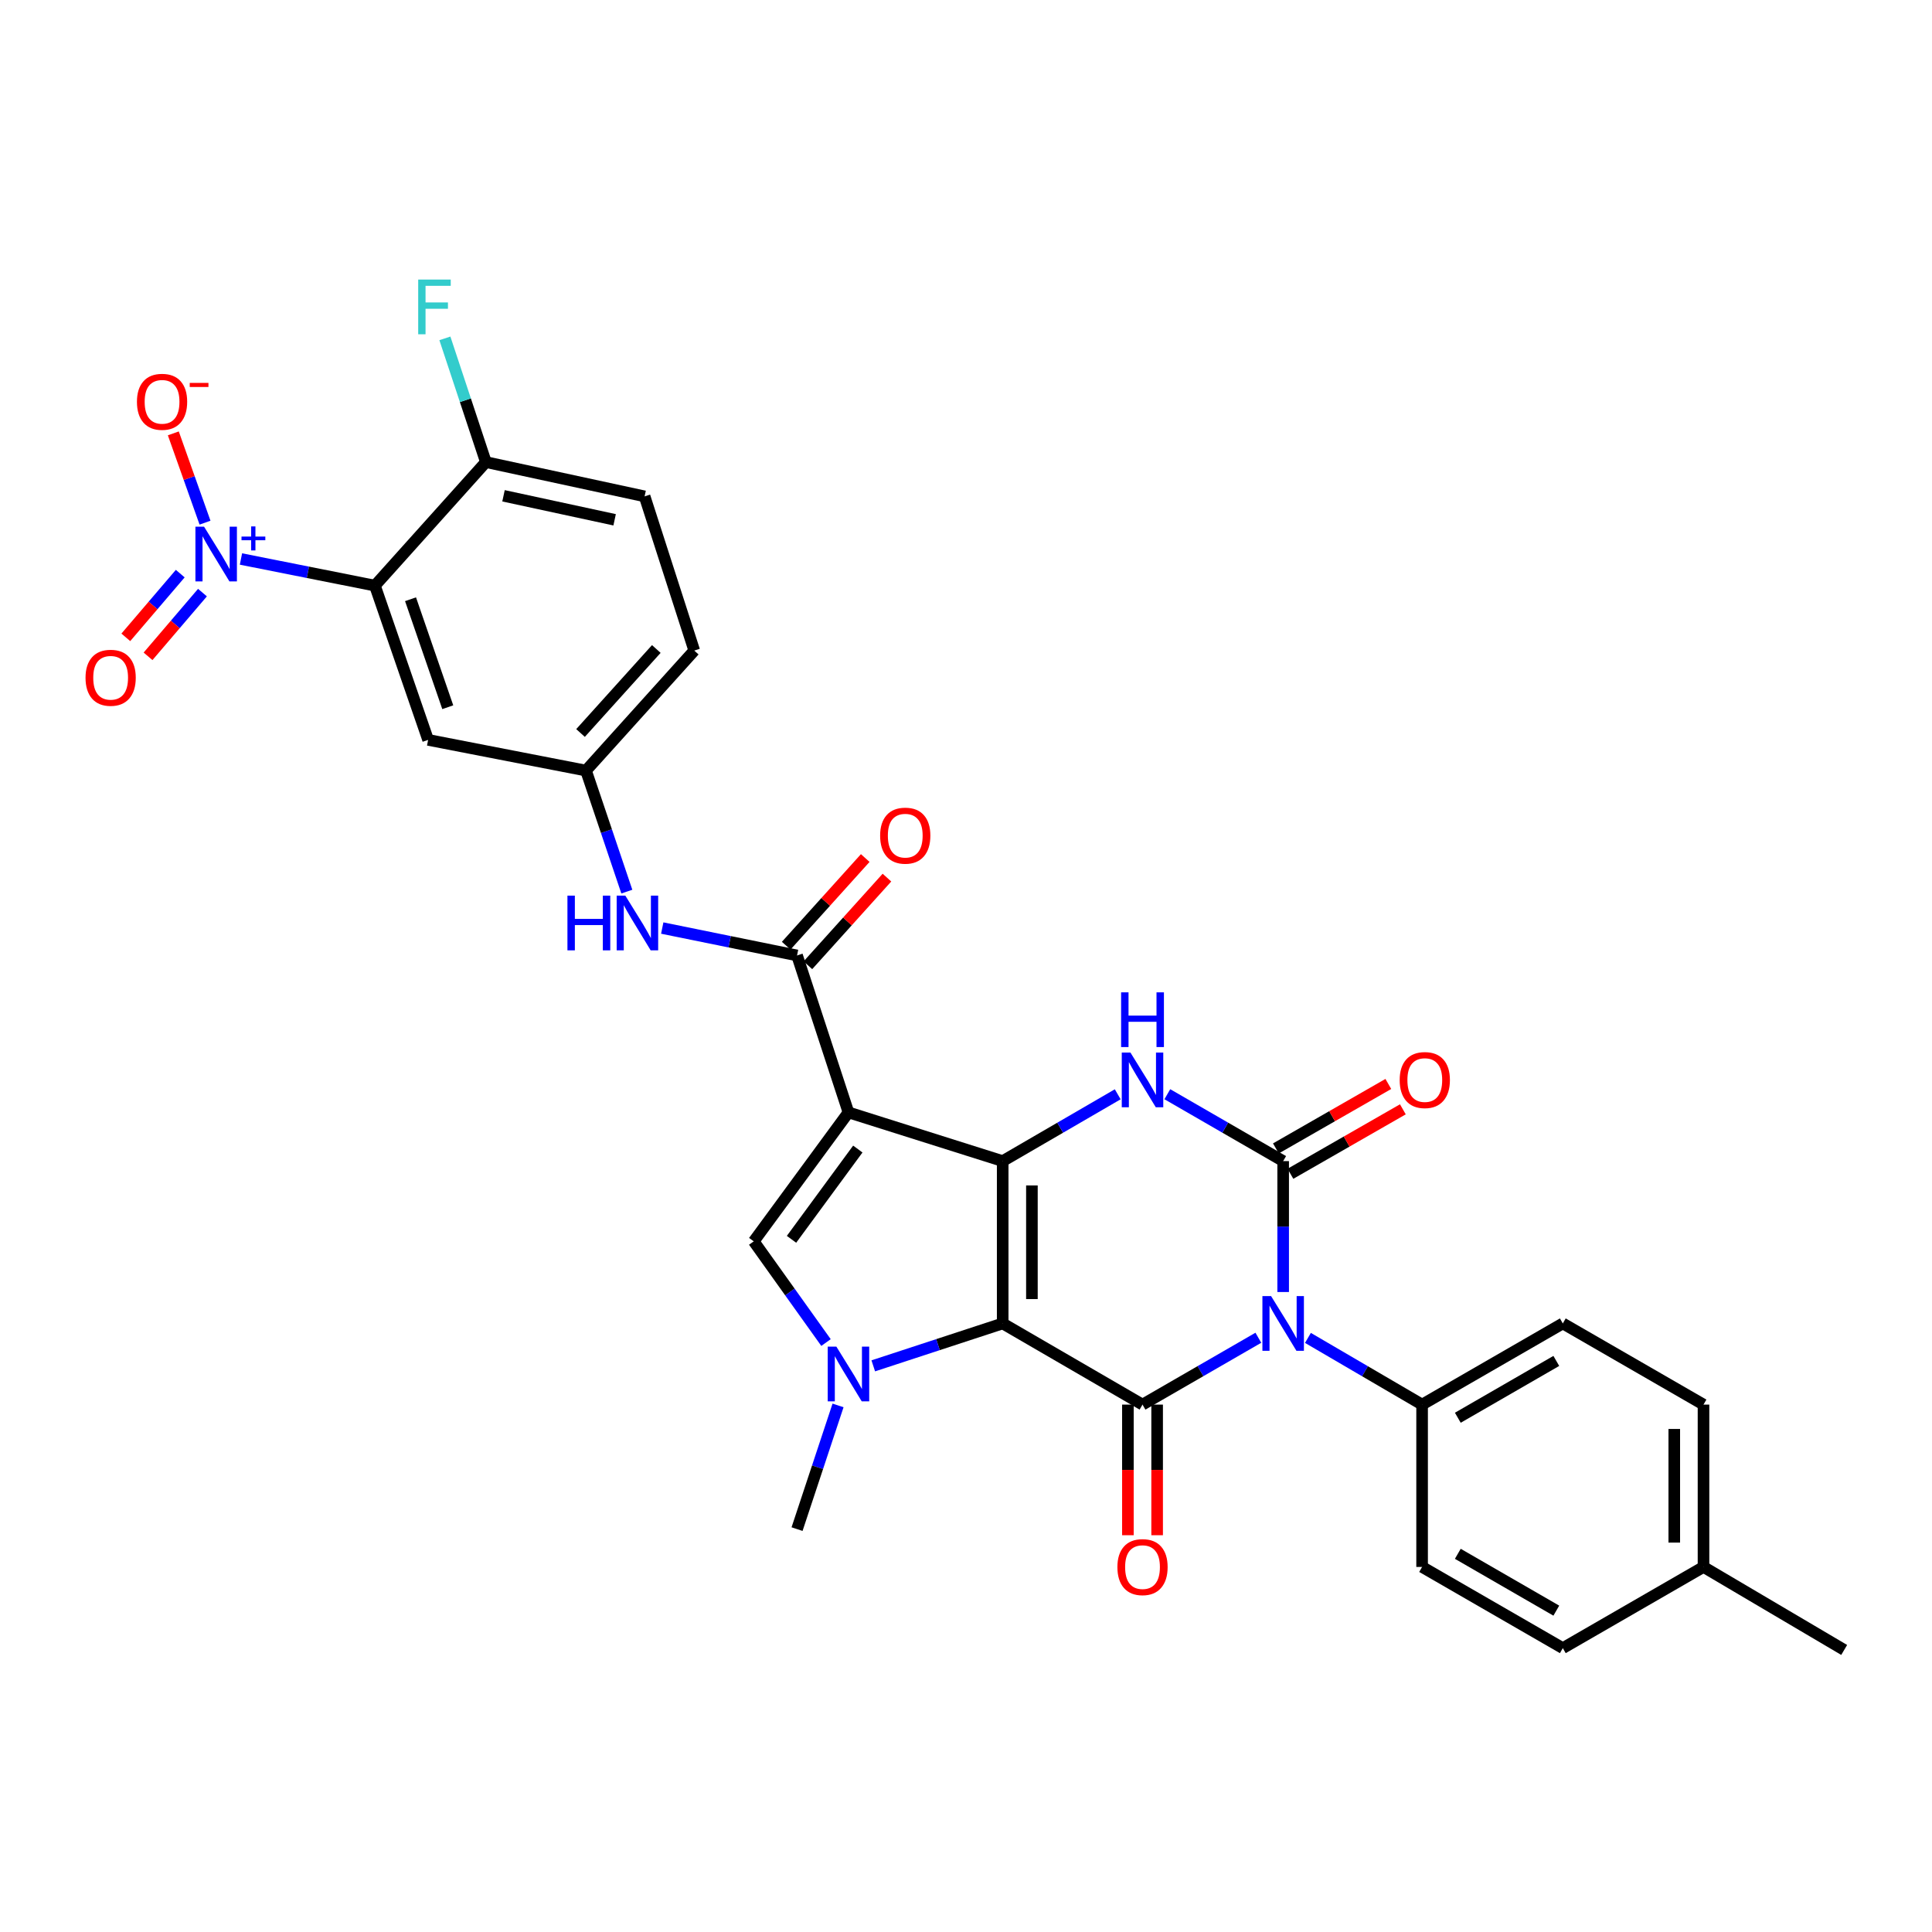 <?xml version='1.0' encoding='iso-8859-1'?>
<svg version='1.1' baseProfile='full'
              xmlns='http://www.w3.org/2000/svg'
                      xmlns:rdkit='http://www.rdkit.org/xml'
                      xmlns:xlink='http://www.w3.org/1999/xlink'
                  xml:space='preserve'
width='1000px' height='1000px' viewBox='0 0 1000 1000'>
<!-- END OF HEADER -->
<rect style='opacity:1.0;fill:#FFFFFF;stroke:none' width='1000' height='1000' x='0' y='0'> </rect>
<path class='bond-0' d='M 518.987,685.004 L 518.987,600.986' style='fill:none;fill-rule:evenodd;stroke:#000000;stroke-width:6px;stroke-linecap:butt;stroke-linejoin:miter;stroke-opacity:1' />
<path class='bond-0' d='M 534.116,672.402 L 534.116,613.588' style='fill:none;fill-rule:evenodd;stroke:#000000;stroke-width:6px;stroke-linecap:butt;stroke-linejoin:miter;stroke-opacity:1' />
<path class='bond-3' d='M 518.987,685.004 L 591.364,727.022' style='fill:none;fill-rule:evenodd;stroke:#000000;stroke-width:6px;stroke-linecap:butt;stroke-linejoin:miter;stroke-opacity:1' />
<path class='bond-5' d='M 518.987,685.004 L 485.494,695.983' style='fill:none;fill-rule:evenodd;stroke:#000000;stroke-width:6px;stroke-linecap:butt;stroke-linejoin:miter;stroke-opacity:1' />
<path class='bond-5' d='M 485.494,695.983 L 452.002,706.961' style='fill:none;fill-rule:evenodd;stroke:#0000FF;stroke-width:6px;stroke-linecap:butt;stroke-linejoin:miter;stroke-opacity:1' />
<path class='bond-2' d='M 518.987,600.986 L 439.162,575.778' style='fill:none;fill-rule:evenodd;stroke:#000000;stroke-width:6px;stroke-linecap:butt;stroke-linejoin:miter;stroke-opacity:1' />
<path class='bond-6' d='M 518.987,600.986 L 548.759,583.695' style='fill:none;fill-rule:evenodd;stroke:#000000;stroke-width:6px;stroke-linecap:butt;stroke-linejoin:miter;stroke-opacity:1' />
<path class='bond-6' d='M 548.759,583.695 L 578.532,566.404' style='fill:none;fill-rule:evenodd;stroke:#0000FF;stroke-width:6px;stroke-linecap:butt;stroke-linejoin:miter;stroke-opacity:1' />
<path class='bond-1' d='M 651.32,692.416 L 621.342,709.719' style='fill:none;fill-rule:evenodd;stroke:#0000FF;stroke-width:6px;stroke-linecap:butt;stroke-linejoin:miter;stroke-opacity:1' />
<path class='bond-1' d='M 621.342,709.719 L 591.364,727.022' style='fill:none;fill-rule:evenodd;stroke:#000000;stroke-width:6px;stroke-linecap:butt;stroke-linejoin:miter;stroke-opacity:1' />
<path class='bond-4' d='M 664.162,668.744 L 664.162,634.865' style='fill:none;fill-rule:evenodd;stroke:#0000FF;stroke-width:6px;stroke-linecap:butt;stroke-linejoin:miter;stroke-opacity:1' />
<path class='bond-4' d='M 664.162,634.865 L 664.162,600.986' style='fill:none;fill-rule:evenodd;stroke:#000000;stroke-width:6px;stroke-linecap:butt;stroke-linejoin:miter;stroke-opacity:1' />
<path class='bond-12' d='M 676.984,692.496 L 706.53,709.759' style='fill:none;fill-rule:evenodd;stroke:#0000FF;stroke-width:6px;stroke-linecap:butt;stroke-linejoin:miter;stroke-opacity:1' />
<path class='bond-12' d='M 706.53,709.759 L 736.077,727.022' style='fill:none;fill-rule:evenodd;stroke:#000000;stroke-width:6px;stroke-linecap:butt;stroke-linejoin:miter;stroke-opacity:1' />
<path class='bond-10' d='M 439.162,575.778 L 412.551,494.55' style='fill:none;fill-rule:evenodd;stroke:#000000;stroke-width:6px;stroke-linecap:butt;stroke-linejoin:miter;stroke-opacity:1' />
<path class='bond-31' d='M 439.162,575.778 L 390.135,642.524' style='fill:none;fill-rule:evenodd;stroke:#000000;stroke-width:6px;stroke-linecap:butt;stroke-linejoin:miter;stroke-opacity:1' />
<path class='bond-31' d='M 444.001,594.747 L 409.682,641.469' style='fill:none;fill-rule:evenodd;stroke:#000000;stroke-width:6px;stroke-linecap:butt;stroke-linejoin:miter;stroke-opacity:1' />
<path class='bond-15' d='M 583.799,727.022 L 583.799,760.825' style='fill:none;fill-rule:evenodd;stroke:#000000;stroke-width:6px;stroke-linecap:butt;stroke-linejoin:miter;stroke-opacity:1' />
<path class='bond-15' d='M 583.799,760.825 L 583.799,794.628' style='fill:none;fill-rule:evenodd;stroke:#FF0000;stroke-width:6px;stroke-linecap:butt;stroke-linejoin:miter;stroke-opacity:1' />
<path class='bond-15' d='M 598.929,727.022 L 598.929,760.825' style='fill:none;fill-rule:evenodd;stroke:#000000;stroke-width:6px;stroke-linecap:butt;stroke-linejoin:miter;stroke-opacity:1' />
<path class='bond-15' d='M 598.929,760.825 L 598.929,794.628' style='fill:none;fill-rule:evenodd;stroke:#FF0000;stroke-width:6px;stroke-linecap:butt;stroke-linejoin:miter;stroke-opacity:1' />
<path class='bond-14' d='M 667.924,607.548 L 697.023,590.864' style='fill:none;fill-rule:evenodd;stroke:#000000;stroke-width:6px;stroke-linecap:butt;stroke-linejoin:miter;stroke-opacity:1' />
<path class='bond-14' d='M 697.023,590.864 L 726.122,574.179' style='fill:none;fill-rule:evenodd;stroke:#FF0000;stroke-width:6px;stroke-linecap:butt;stroke-linejoin:miter;stroke-opacity:1' />
<path class='bond-14' d='M 660.399,594.423 L 689.498,577.739' style='fill:none;fill-rule:evenodd;stroke:#000000;stroke-width:6px;stroke-linecap:butt;stroke-linejoin:miter;stroke-opacity:1' />
<path class='bond-14' d='M 689.498,577.739 L 718.597,561.054' style='fill:none;fill-rule:evenodd;stroke:#FF0000;stroke-width:6px;stroke-linecap:butt;stroke-linejoin:miter;stroke-opacity:1' />
<path class='bond-32' d='M 664.162,600.986 L 634.184,583.676' style='fill:none;fill-rule:evenodd;stroke:#000000;stroke-width:6px;stroke-linecap:butt;stroke-linejoin:miter;stroke-opacity:1' />
<path class='bond-32' d='M 634.184,583.676 L 604.206,566.366' style='fill:none;fill-rule:evenodd;stroke:#0000FF;stroke-width:6px;stroke-linecap:butt;stroke-linejoin:miter;stroke-opacity:1' />
<path class='bond-7' d='M 427.543,694.901 L 408.839,668.713' style='fill:none;fill-rule:evenodd;stroke:#0000FF;stroke-width:6px;stroke-linecap:butt;stroke-linejoin:miter;stroke-opacity:1' />
<path class='bond-7' d='M 408.839,668.713 L 390.135,642.524' style='fill:none;fill-rule:evenodd;stroke:#000000;stroke-width:6px;stroke-linecap:butt;stroke-linejoin:miter;stroke-opacity:1' />
<path class='bond-24' d='M 433.769,727.445 L 423.16,759.455' style='fill:none;fill-rule:evenodd;stroke:#0000FF;stroke-width:6px;stroke-linecap:butt;stroke-linejoin:miter;stroke-opacity:1' />
<path class='bond-24' d='M 423.16,759.455 L 412.551,791.465' style='fill:none;fill-rule:evenodd;stroke:#000000;stroke-width:6px;stroke-linecap:butt;stroke-linejoin:miter;stroke-opacity:1' />
<path class='bond-8' d='M 124.722,289.334 L 159.39,296.227' style='fill:none;fill-rule:evenodd;stroke:#0000FF;stroke-width:6px;stroke-linecap:butt;stroke-linejoin:miter;stroke-opacity:1' />
<path class='bond-8' d='M 159.39,296.227 L 194.057,303.121' style='fill:none;fill-rule:evenodd;stroke:#000000;stroke-width:6px;stroke-linecap:butt;stroke-linejoin:miter;stroke-opacity:1' />
<path class='bond-17' d='M 106.118,270.529 L 97.915,247.42' style='fill:none;fill-rule:evenodd;stroke:#0000FF;stroke-width:6px;stroke-linecap:butt;stroke-linejoin:miter;stroke-opacity:1' />
<path class='bond-17' d='M 97.915,247.42 L 89.711,224.312' style='fill:none;fill-rule:evenodd;stroke:#FF0000;stroke-width:6px;stroke-linecap:butt;stroke-linejoin:miter;stroke-opacity:1' />
<path class='bond-18' d='M 93.293,296.905 L 79.208,313.396' style='fill:none;fill-rule:evenodd;stroke:#0000FF;stroke-width:6px;stroke-linecap:butt;stroke-linejoin:miter;stroke-opacity:1' />
<path class='bond-18' d='M 79.208,313.396 L 65.123,329.887' style='fill:none;fill-rule:evenodd;stroke:#FF0000;stroke-width:6px;stroke-linecap:butt;stroke-linejoin:miter;stroke-opacity:1' />
<path class='bond-18' d='M 104.798,306.731 L 90.712,323.222' style='fill:none;fill-rule:evenodd;stroke:#0000FF;stroke-width:6px;stroke-linecap:butt;stroke-linejoin:miter;stroke-opacity:1' />
<path class='bond-18' d='M 90.712,323.222 L 76.627,339.713' style='fill:none;fill-rule:evenodd;stroke:#FF0000;stroke-width:6px;stroke-linecap:butt;stroke-linejoin:miter;stroke-opacity:1' />
<path class='bond-9' d='M 194.057,303.121 L 221.593,382.963' style='fill:none;fill-rule:evenodd;stroke:#000000;stroke-width:6px;stroke-linecap:butt;stroke-linejoin:miter;stroke-opacity:1' />
<path class='bond-9' d='M 212.49,310.165 L 231.765,366.054' style='fill:none;fill-rule:evenodd;stroke:#000000;stroke-width:6px;stroke-linecap:butt;stroke-linejoin:miter;stroke-opacity:1' />
<path class='bond-34' d='M 194.057,303.121 L 251.49,239.174' style='fill:none;fill-rule:evenodd;stroke:#000000;stroke-width:6px;stroke-linecap:butt;stroke-linejoin:miter;stroke-opacity:1' />
<path class='bond-11' d='M 412.551,494.55 L 377.664,487.452' style='fill:none;fill-rule:evenodd;stroke:#000000;stroke-width:6px;stroke-linecap:butt;stroke-linejoin:miter;stroke-opacity:1' />
<path class='bond-11' d='M 377.664,487.452 L 342.776,480.354' style='fill:none;fill-rule:evenodd;stroke:#0000FF;stroke-width:6px;stroke-linecap:butt;stroke-linejoin:miter;stroke-opacity:1' />
<path class='bond-20' d='M 418.169,499.617 L 438.626,476.934' style='fill:none;fill-rule:evenodd;stroke:#000000;stroke-width:6px;stroke-linecap:butt;stroke-linejoin:miter;stroke-opacity:1' />
<path class='bond-20' d='M 438.626,476.934 L 459.082,454.251' style='fill:none;fill-rule:evenodd;stroke:#FF0000;stroke-width:6px;stroke-linecap:butt;stroke-linejoin:miter;stroke-opacity:1' />
<path class='bond-20' d='M 406.934,489.484 L 427.39,466.801' style='fill:none;fill-rule:evenodd;stroke:#000000;stroke-width:6px;stroke-linecap:butt;stroke-linejoin:miter;stroke-opacity:1' />
<path class='bond-20' d='M 427.39,466.801 L 447.847,444.119' style='fill:none;fill-rule:evenodd;stroke:#FF0000;stroke-width:6px;stroke-linecap:butt;stroke-linejoin:miter;stroke-opacity:1' />
<path class='bond-19' d='M 324.448,461.498 L 313.878,430.173' style='fill:none;fill-rule:evenodd;stroke:#0000FF;stroke-width:6px;stroke-linecap:butt;stroke-linejoin:miter;stroke-opacity:1' />
<path class='bond-19' d='M 313.878,430.173 L 303.309,398.848' style='fill:none;fill-rule:evenodd;stroke:#000000;stroke-width:6px;stroke-linecap:butt;stroke-linejoin:miter;stroke-opacity:1' />
<path class='bond-21' d='M 736.077,727.022 L 808.908,685.004' style='fill:none;fill-rule:evenodd;stroke:#000000;stroke-width:6px;stroke-linecap:butt;stroke-linejoin:miter;stroke-opacity:1' />
<path class='bond-21' d='M 754.562,733.824 L 805.544,704.412' style='fill:none;fill-rule:evenodd;stroke:#000000;stroke-width:6px;stroke-linecap:butt;stroke-linejoin:miter;stroke-opacity:1' />
<path class='bond-22' d='M 736.077,727.022 L 736.077,811.049' style='fill:none;fill-rule:evenodd;stroke:#000000;stroke-width:6px;stroke-linecap:butt;stroke-linejoin:miter;stroke-opacity:1' />
<path class='bond-13' d='M 221.593,382.963 L 303.309,398.848' style='fill:none;fill-rule:evenodd;stroke:#000000;stroke-width:6px;stroke-linecap:butt;stroke-linejoin:miter;stroke-opacity:1' />
<path class='bond-16' d='M 251.49,239.174 L 333.643,256.918' style='fill:none;fill-rule:evenodd;stroke:#000000;stroke-width:6px;stroke-linecap:butt;stroke-linejoin:miter;stroke-opacity:1' />
<path class='bond-16' d='M 260.619,256.624 L 318.126,269.045' style='fill:none;fill-rule:evenodd;stroke:#000000;stroke-width:6px;stroke-linecap:butt;stroke-linejoin:miter;stroke-opacity:1' />
<path class='bond-26' d='M 251.49,239.174 L 240.881,207.156' style='fill:none;fill-rule:evenodd;stroke:#000000;stroke-width:6px;stroke-linecap:butt;stroke-linejoin:miter;stroke-opacity:1' />
<path class='bond-26' d='M 240.881,207.156 L 230.272,175.138' style='fill:none;fill-rule:evenodd;stroke:#33CCCC;stroke-width:6px;stroke-linecap:butt;stroke-linejoin:miter;stroke-opacity:1' />
<path class='bond-25' d='M 303.309,398.848 L 359.346,336.734' style='fill:none;fill-rule:evenodd;stroke:#000000;stroke-width:6px;stroke-linecap:butt;stroke-linejoin:miter;stroke-opacity:1' />
<path class='bond-25' d='M 300.481,379.397 L 339.707,335.916' style='fill:none;fill-rule:evenodd;stroke:#000000;stroke-width:6px;stroke-linecap:butt;stroke-linejoin:miter;stroke-opacity:1' />
<path class='bond-27' d='M 808.908,685.004 L 881.731,727.022' style='fill:none;fill-rule:evenodd;stroke:#000000;stroke-width:6px;stroke-linecap:butt;stroke-linejoin:miter;stroke-opacity:1' />
<path class='bond-28' d='M 736.077,811.049 L 808.908,853.075' style='fill:none;fill-rule:evenodd;stroke:#000000;stroke-width:6px;stroke-linecap:butt;stroke-linejoin:miter;stroke-opacity:1' />
<path class='bond-28' d='M 754.563,804.249 L 805.545,833.667' style='fill:none;fill-rule:evenodd;stroke:#000000;stroke-width:6px;stroke-linecap:butt;stroke-linejoin:miter;stroke-opacity:1' />
<path class='bond-23' d='M 333.643,256.918 L 359.346,336.734' style='fill:none;fill-rule:evenodd;stroke:#000000;stroke-width:6px;stroke-linecap:butt;stroke-linejoin:miter;stroke-opacity:1' />
<path class='bond-33' d='M 881.731,727.022 L 881.731,811.049' style='fill:none;fill-rule:evenodd;stroke:#000000;stroke-width:6px;stroke-linecap:butt;stroke-linejoin:miter;stroke-opacity:1' />
<path class='bond-33' d='M 866.602,739.626 L 866.602,798.445' style='fill:none;fill-rule:evenodd;stroke:#000000;stroke-width:6px;stroke-linecap:butt;stroke-linejoin:miter;stroke-opacity:1' />
<path class='bond-29' d='M 808.908,853.075 L 881.731,811.049' style='fill:none;fill-rule:evenodd;stroke:#000000;stroke-width:6px;stroke-linecap:butt;stroke-linejoin:miter;stroke-opacity:1' />
<path class='bond-30' d='M 881.731,811.049 L 954.545,854.008' style='fill:none;fill-rule:evenodd;stroke:#000000;stroke-width:6px;stroke-linecap:butt;stroke-linejoin:miter;stroke-opacity:1' />
<path  class='atom-2' d='M 657.902 670.844
L 667.182 685.844
Q 668.102 687.324, 669.582 690.004
Q 671.062 692.684, 671.142 692.844
L 671.142 670.844
L 674.902 670.844
L 674.902 699.164
L 671.022 699.164
L 661.062 682.764
Q 659.902 680.844, 658.662 678.644
Q 657.462 676.444, 657.102 675.764
L 657.102 699.164
L 653.422 699.164
L 653.422 670.844
L 657.902 670.844
' fill='#0000FF'/>
<path  class='atom-6' d='M 432.902 697.01
L 442.182 712.01
Q 443.102 713.49, 444.582 716.17
Q 446.062 718.85, 446.142 719.01
L 446.142 697.01
L 449.902 697.01
L 449.902 725.33
L 446.022 725.33
L 436.062 708.93
Q 434.902 707.01, 433.662 704.81
Q 432.462 702.61, 432.102 701.93
L 432.102 725.33
L 428.422 725.33
L 428.422 697.01
L 432.902 697.01
' fill='#0000FF'/>
<path  class='atom-7' d='M 585.104 544.791
L 594.384 559.791
Q 595.304 561.271, 596.784 563.951
Q 598.264 566.631, 598.344 566.791
L 598.344 544.791
L 602.104 544.791
L 602.104 573.111
L 598.224 573.111
L 588.264 556.711
Q 587.104 554.791, 585.864 552.591
Q 584.664 550.391, 584.304 549.711
L 584.304 573.111
L 580.624 573.111
L 580.624 544.791
L 585.104 544.791
' fill='#0000FF'/>
<path  class='atom-7' d='M 580.284 513.639
L 584.124 513.639
L 584.124 525.679
L 598.604 525.679
L 598.604 513.639
L 602.444 513.639
L 602.444 541.959
L 598.604 541.959
L 598.604 528.879
L 584.124 528.879
L 584.124 541.959
L 580.284 541.959
L 580.284 513.639
' fill='#0000FF'/>
<path  class='atom-9' d='M 105.628 272.622
L 114.908 287.622
Q 115.828 289.102, 117.308 291.782
Q 118.788 294.462, 118.868 294.622
L 118.868 272.622
L 122.628 272.622
L 122.628 300.942
L 118.748 300.942
L 108.788 284.542
Q 107.628 282.622, 106.388 280.422
Q 105.188 278.222, 104.828 277.542
L 104.828 300.942
L 101.148 300.942
L 101.148 272.622
L 105.628 272.622
' fill='#0000FF'/>
<path  class='atom-9' d='M 125.004 277.726
L 129.994 277.726
L 129.994 272.473
L 132.211 272.473
L 132.211 277.726
L 137.333 277.726
L 137.333 279.627
L 132.211 279.627
L 132.211 284.907
L 129.994 284.907
L 129.994 279.627
L 125.004 279.627
L 125.004 277.726
' fill='#0000FF'/>
<path  class='atom-12' d='M 293.708 463.58
L 297.548 463.58
L 297.548 475.62
L 312.028 475.62
L 312.028 463.58
L 315.868 463.58
L 315.868 491.9
L 312.028 491.9
L 312.028 478.82
L 297.548 478.82
L 297.548 491.9
L 293.708 491.9
L 293.708 463.58
' fill='#0000FF'/>
<path  class='atom-12' d='M 323.668 463.58
L 332.948 478.58
Q 333.868 480.06, 335.348 482.74
Q 336.828 485.42, 336.908 485.58
L 336.908 463.58
L 340.668 463.58
L 340.668 491.9
L 336.788 491.9
L 326.828 475.5
Q 325.668 473.58, 324.428 471.38
Q 323.228 469.18, 322.868 468.5
L 322.868 491.9
L 319.188 491.9
L 319.188 463.58
L 323.668 463.58
' fill='#0000FF'/>
<path  class='atom-15' d='M 724.472 559.031
Q 724.472 552.231, 727.832 548.431
Q 731.192 544.631, 737.472 544.631
Q 743.752 544.631, 747.112 548.431
Q 750.472 552.231, 750.472 559.031
Q 750.472 565.911, 747.072 569.831
Q 743.672 573.711, 737.472 573.711
Q 731.232 573.711, 727.832 569.831
Q 724.472 565.951, 724.472 559.031
M 737.472 570.511
Q 741.792 570.511, 744.112 567.631
Q 746.472 564.711, 746.472 559.031
Q 746.472 553.471, 744.112 550.671
Q 741.792 547.831, 737.472 547.831
Q 733.152 547.831, 730.792 550.631
Q 728.472 553.431, 728.472 559.031
Q 728.472 564.751, 730.792 567.631
Q 733.152 570.511, 737.472 570.511
' fill='#FF0000'/>
<path  class='atom-16' d='M 578.364 811.129
Q 578.364 804.329, 581.724 800.529
Q 585.084 796.729, 591.364 796.729
Q 597.644 796.729, 601.004 800.529
Q 604.364 804.329, 604.364 811.129
Q 604.364 818.009, 600.964 821.929
Q 597.564 825.809, 591.364 825.809
Q 585.124 825.809, 581.724 821.929
Q 578.364 818.049, 578.364 811.129
M 591.364 822.609
Q 595.684 822.609, 598.004 819.729
Q 600.364 816.809, 600.364 811.129
Q 600.364 805.569, 598.004 802.769
Q 595.684 799.929, 591.364 799.929
Q 587.044 799.929, 584.684 802.729
Q 582.364 805.529, 582.364 811.129
Q 582.364 816.849, 584.684 819.729
Q 587.044 822.609, 591.364 822.609
' fill='#FF0000'/>
<path  class='atom-18' d='M 70.882 207.97
Q 70.882 201.17, 74.242 197.37
Q 77.602 193.57, 83.882 193.57
Q 90.162 193.57, 93.522 197.37
Q 96.882 201.17, 96.882 207.97
Q 96.882 214.85, 93.482 218.77
Q 90.082 222.65, 83.882 222.65
Q 77.642 222.65, 74.242 218.77
Q 70.882 214.89, 70.882 207.97
M 83.882 219.45
Q 88.202 219.45, 90.522 216.57
Q 92.882 213.65, 92.882 207.97
Q 92.882 202.41, 90.522 199.61
Q 88.202 196.77, 83.882 196.77
Q 79.562 196.77, 77.202 199.57
Q 74.882 202.37, 74.882 207.97
Q 74.882 213.69, 77.202 216.57
Q 79.562 219.45, 83.882 219.45
' fill='#FF0000'/>
<path  class='atom-18' d='M 98.202 198.192
L 107.891 198.192
L 107.891 200.304
L 98.202 200.304
L 98.202 198.192
' fill='#FF0000'/>
<path  class='atom-19' d='M 44.271 350.808
Q 44.271 344.008, 47.631 340.208
Q 50.991 336.408, 57.271 336.408
Q 63.551 336.408, 66.911 340.208
Q 70.271 344.008, 70.271 350.808
Q 70.271 357.688, 66.871 361.608
Q 63.471 365.488, 57.271 365.488
Q 51.031 365.488, 47.631 361.608
Q 44.271 357.728, 44.271 350.808
M 57.271 362.288
Q 61.591 362.288, 63.911 359.408
Q 66.271 356.488, 66.271 350.808
Q 66.271 345.248, 63.911 342.448
Q 61.591 339.608, 57.271 339.608
Q 52.951 339.608, 50.591 342.408
Q 48.271 345.208, 48.271 350.808
Q 48.271 356.528, 50.591 359.408
Q 52.951 362.288, 57.271 362.288
' fill='#FF0000'/>
<path  class='atom-21' d='M 455.555 432.532
Q 455.555 425.732, 458.915 421.932
Q 462.275 418.132, 468.555 418.132
Q 474.835 418.132, 478.195 421.932
Q 481.555 425.732, 481.555 432.532
Q 481.555 439.412, 478.155 443.332
Q 474.755 447.212, 468.555 447.212
Q 462.315 447.212, 458.915 443.332
Q 455.555 439.452, 455.555 432.532
M 468.555 444.012
Q 472.875 444.012, 475.195 441.132
Q 477.555 438.212, 477.555 432.532
Q 477.555 426.972, 475.195 424.172
Q 472.875 421.332, 468.555 421.332
Q 464.235 421.332, 461.875 424.132
Q 459.555 426.932, 459.555 432.532
Q 459.555 438.252, 461.875 441.132
Q 464.235 444.012, 468.555 444.012
' fill='#FF0000'/>
<path  class='atom-27' d='M 216.459 144.702
L 233.299 144.702
L 233.299 147.942
L 220.259 147.942
L 220.259 156.542
L 231.859 156.542
L 231.859 159.822
L 220.259 159.822
L 220.259 173.022
L 216.459 173.022
L 216.459 144.702
' fill='#33CCCC'/>
</svg>
